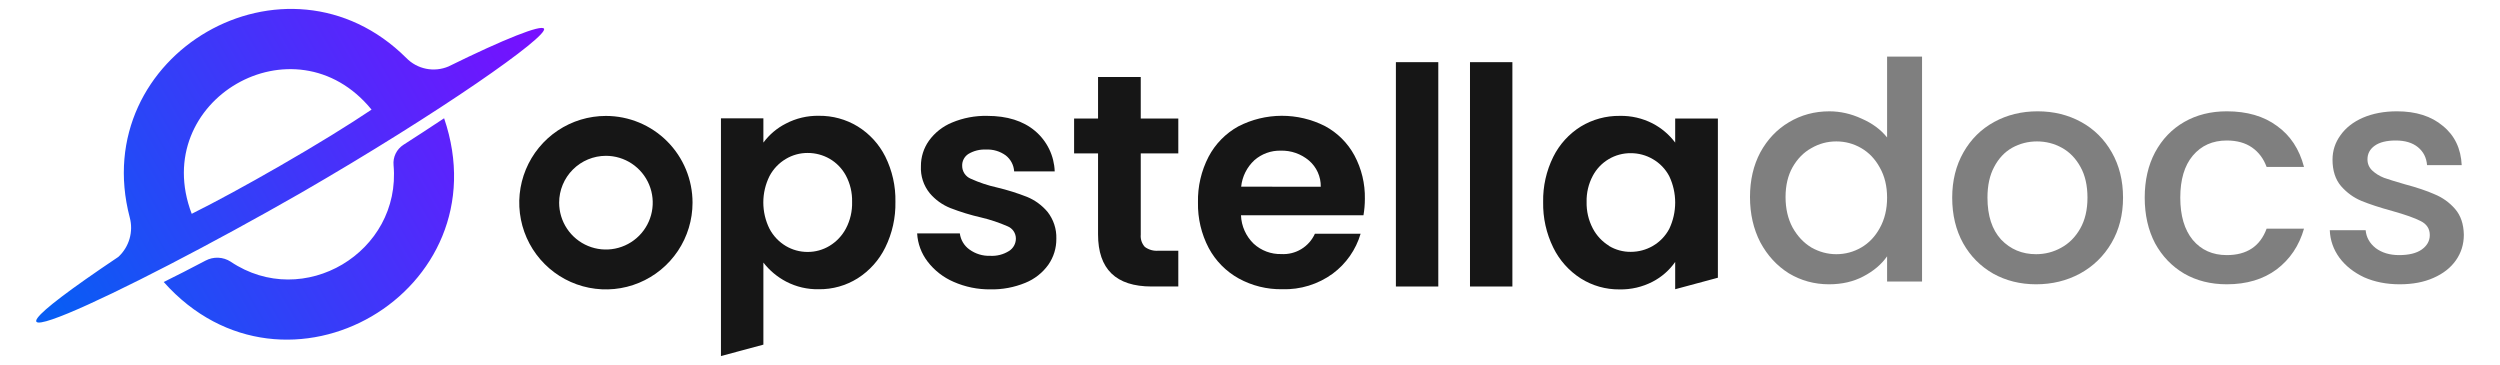 <svg width="274" height="40" viewBox="0 0 274 40" fill="none" xmlns="http://www.w3.org/2000/svg">
<path d="M104.513 30.888C103.39 30.405 102.41 29.641 101.666 28.67C100.981 27.779 100.581 26.702 100.518 25.579H105.198C105.241 25.929 105.357 26.267 105.537 26.57C105.717 26.874 105.958 27.137 106.245 27.342C106.904 27.822 107.704 28.067 108.518 28.038C109.248 28.082 109.973 27.896 110.593 27.506C110.822 27.361 111.011 27.16 111.142 26.922C111.273 26.683 111.341 26.416 111.341 26.144C111.34 25.855 111.253 25.572 111.09 25.333C110.928 25.093 110.697 24.908 110.429 24.801C109.494 24.393 108.526 24.069 107.533 23.835C106.384 23.574 105.255 23.228 104.156 22.801C103.281 22.452 102.506 21.893 101.898 21.173C101.223 20.341 100.879 19.288 100.933 18.217C100.925 17.217 101.233 16.24 101.811 15.425C102.45 14.539 103.324 13.85 104.334 13.435C105.555 12.922 106.871 12.672 108.195 12.7C110.385 12.7 112.134 13.25 113.44 14.348C114.089 14.895 114.616 15.572 114.988 16.336C115.359 17.1 115.567 17.933 115.596 18.782H111.152C111.131 18.443 111.038 18.113 110.88 17.812C110.722 17.512 110.502 17.248 110.236 17.038C109.608 16.579 108.841 16.35 108.064 16.391C107.387 16.358 106.716 16.526 106.134 16.874C105.919 17.013 105.743 17.205 105.623 17.432C105.504 17.659 105.446 17.913 105.454 18.169C105.451 18.471 105.539 18.766 105.704 19.018C105.87 19.27 106.107 19.467 106.385 19.584C107.314 20.006 108.284 20.33 109.28 20.55C110.398 20.816 111.496 21.16 112.566 21.579C113.435 21.937 114.205 22.501 114.81 23.221C115.467 24.058 115.809 25.1 115.775 26.163C115.788 27.186 115.479 28.186 114.892 29.023C114.256 29.907 113.383 30.592 112.373 30.999C111.157 31.499 109.851 31.743 108.537 31.714C107.152 31.729 105.78 31.447 104.513 30.888Z" fill="#161616"/>
<path d="M125.026 16.811V25.719C125.004 25.962 125.032 26.206 125.109 26.438C125.186 26.669 125.311 26.881 125.475 27.062C125.91 27.382 126.448 27.53 126.985 27.477H129.142V31.4H126.223C122.305 31.4 120.346 29.495 120.346 25.685V16.811H117.721V12.99H120.346V8.44H125.026V12.99H129.142V16.811H125.026Z" fill="#161616"/>
<path d="M149.436 23.594H136.012C136.055 24.775 136.555 25.894 137.406 26.714C138.229 27.469 139.312 27.874 140.427 27.845C141.194 27.891 141.958 27.703 142.616 27.305C143.275 26.908 143.797 26.319 144.113 25.618H149.122C148.607 27.368 147.536 28.902 146.072 29.989C144.466 31.161 142.515 31.763 140.528 31.699C138.865 31.727 137.224 31.321 135.766 30.521C134.371 29.748 133.228 28.589 132.475 27.183C131.669 25.647 131.264 23.932 131.298 22.198C131.258 20.453 131.658 18.727 132.46 17.178C133.197 15.777 134.328 14.621 135.713 13.855C137.182 13.096 138.81 12.697 140.464 12.691C142.117 12.685 143.749 13.072 145.223 13.821C146.586 14.553 147.705 15.668 148.442 17.029C149.228 18.493 149.623 20.135 149.59 21.797C149.59 22.399 149.538 23 149.436 23.594ZM144.755 20.468C144.766 19.923 144.655 19.383 144.431 18.886C144.208 18.388 143.877 17.947 143.462 17.594C142.6 16.866 141.501 16.481 140.374 16.512C139.312 16.485 138.278 16.86 137.479 17.56C136.661 18.319 136.146 19.349 136.031 20.459L144.755 20.468Z" fill="#161616"/>
<path d="M157.637 6.813V31.401H152.99V6.813H157.637Z" fill="#161616"/>
<path d="M165.758 6.813V31.401H161.111V6.813H165.758Z" fill="#161616"/>
<path d="M66.406 17.078C67.421 17.077 68.413 17.377 69.257 17.941C70.101 18.504 70.76 19.306 71.148 20.244C71.537 21.182 71.64 22.215 71.442 23.211C71.245 24.208 70.757 25.123 70.04 25.842C69.323 26.56 68.409 27.05 67.413 27.248C66.418 27.447 65.387 27.346 64.449 26.957C63.512 26.569 62.71 25.91 62.147 25.066C61.583 24.221 61.282 23.228 61.282 22.212C61.283 20.852 61.823 19.547 62.784 18.585C63.744 17.622 65.047 17.08 66.406 17.078ZM66.406 12.706C64.528 12.706 62.692 13.263 61.13 14.308C59.569 15.353 58.352 16.837 57.633 18.575C56.914 20.312 56.726 22.223 57.093 24.067C57.459 25.911 58.363 27.605 59.691 28.935C61.02 30.264 62.712 31.17 64.554 31.536C66.396 31.903 68.305 31.715 70.04 30.995C71.775 30.276 73.258 29.057 74.302 27.494C75.345 25.931 75.902 24.093 75.902 22.212C75.902 19.691 74.902 17.273 73.121 15.49C71.34 13.707 68.925 12.706 66.406 12.706Z" fill="#161616"/>
<path d="M97.028 17.16C96.345 15.799 95.298 14.655 94.003 13.856C92.72 13.075 91.243 12.672 89.742 12.691C88.489 12.669 87.249 12.961 86.138 13.542C85.163 14.035 84.317 14.75 83.667 15.628V12.972H79.016V39.023L83.667 37.772V28.777C84.342 29.647 85.196 30.36 86.171 30.869C87.273 31.441 88.501 31.727 89.742 31.7C91.248 31.719 92.727 31.303 94.003 30.502C95.303 29.675 96.35 28.505 97.028 27.12C97.791 25.566 98.172 23.852 98.138 22.121C98.173 20.402 97.792 18.7 97.028 17.16ZM92.71 25.053C92.294 25.834 91.676 26.488 90.919 26.947C90.192 27.387 89.357 27.618 88.507 27.613C87.672 27.614 86.852 27.39 86.133 26.966C85.376 26.515 84.757 25.865 84.343 25.087C83.893 24.187 83.659 23.195 83.659 22.188C83.659 21.182 83.893 20.19 84.343 19.29C84.756 18.512 85.375 17.864 86.133 17.416C86.851 16.988 87.671 16.762 88.507 16.764C89.353 16.759 90.185 16.977 90.919 17.396C91.676 17.833 92.296 18.472 92.71 19.242C93.18 20.125 93.415 21.115 93.39 22.116C93.42 23.137 93.186 24.149 92.71 25.053Z" fill="#161616"/>
<path d="M183.6 28.709V31.699L188.28 30.439V12.99H183.6V15.628C182.944 14.752 182.1 14.036 181.129 13.531C180.016 12.959 178.777 12.673 177.525 12.7C176.022 12.682 174.545 13.085 173.259 13.865C171.964 14.67 170.917 15.821 170.239 17.188C169.477 18.726 169.097 20.424 169.129 22.14C169.095 23.871 169.476 25.585 170.239 27.139C170.916 28.523 171.961 29.693 173.259 30.521C174.527 31.319 175.998 31.735 177.496 31.719C178.759 31.745 180.008 31.454 181.129 30.873C182.116 30.363 182.963 29.62 183.6 28.709ZM176.362 26.946C175.603 26.485 174.984 25.825 174.572 25.038C174.104 24.145 173.87 23.148 173.892 22.14C173.867 21.139 174.101 20.148 174.572 19.265C174.973 18.511 175.574 17.881 176.308 17.444C177.042 17.007 177.882 16.78 178.736 16.787C179.584 16.786 180.417 17.011 181.149 17.439C181.91 17.877 182.533 18.522 182.944 19.299C183.376 20.204 183.6 21.194 183.6 22.198C183.6 23.201 183.376 24.191 182.944 25.096C182.53 25.871 181.908 26.515 181.149 26.956C180.415 27.38 179.583 27.603 178.736 27.603C177.89 27.612 177.058 27.384 176.333 26.946H176.362Z" fill="#161616"/>
<path d="M44.211 15.875C43.845 16.111 43.551 16.444 43.361 16.837C43.171 17.23 43.093 17.667 43.135 18.102C43.989 27.661 33.258 34.042 25.282 28.68C24.875 28.416 24.405 28.266 23.92 28.246C23.436 28.225 22.954 28.335 22.527 28.564C20.841 29.453 19.313 30.234 17.943 30.907C31.275 45.882 55.15 31.951 48.675 12.962C47.153 13.973 45.665 14.944 44.211 15.875ZM59.623 3.146C59.338 2.663 55.28 4.267 49.152 7.286C48.379 7.613 47.524 7.7 46.701 7.534C45.877 7.369 45.122 6.959 44.535 6.358C31.41 -6.708 9.518 5.933 14.222 23.84C14.426 24.605 14.417 25.411 14.197 26.171C13.977 26.931 13.553 27.617 12.973 28.154C-8.886 42.82 13.489 32.303 32.93 21.169C48.293 12.295 60.106 3.982 59.623 3.146ZM30.734 18.15C27.033 20.285 23.617 22.135 21.012 23.434C16.268 10.981 32.307 1.697 40.723 12.015C38.267 13.667 34.734 15.85 30.734 18.15Z" fill="url(#paint0_linear_4079_41240)"/>
<path d="M191.799 21.596C191.799 19.753 192.176 18.12 192.932 16.698C193.709 15.277 194.753 14.178 196.063 13.4C197.396 12.601 198.873 12.201 200.495 12.201C201.694 12.201 202.871 12.467 204.026 13C205.203 13.511 206.136 14.2 206.825 15.066V6.204H210.656V30.858H206.825V28.093C206.203 28.981 205.337 29.714 204.226 30.292C203.138 30.869 201.883 31.158 200.461 31.158C198.862 31.158 197.396 30.758 196.063 29.959C194.753 29.137 193.709 28.004 192.932 26.56C192.176 25.094 191.799 23.44 191.799 21.596ZM206.825 21.663C206.825 20.397 206.558 19.297 206.025 18.364C205.514 17.431 204.837 16.721 203.993 16.232C203.149 15.743 202.238 15.499 201.261 15.499C200.284 15.499 199.373 15.743 198.529 16.232C197.685 16.698 196.996 17.398 196.463 18.331C195.952 19.242 195.697 20.33 195.697 21.596C195.697 22.862 195.952 23.973 196.463 24.928C196.996 25.883 197.685 26.616 198.529 27.127C199.395 27.615 200.306 27.86 201.261 27.86C202.238 27.86 203.149 27.615 203.993 27.127C204.837 26.638 205.514 25.927 206.025 24.994C206.558 24.039 206.825 22.929 206.825 21.663Z" fill="#7F7F7F"/>
<path d="M223.156 31.158C221.424 31.158 219.858 30.769 218.459 29.992C217.059 29.192 215.96 28.082 215.16 26.66C214.361 25.216 213.961 23.551 213.961 21.663C213.961 19.797 214.372 18.142 215.194 16.698C216.015 15.255 217.137 14.144 218.559 13.367C219.98 12.589 221.568 12.2 223.323 12.2C225.078 12.2 226.666 12.589 228.087 13.367C229.509 14.144 230.631 15.255 231.452 16.698C232.274 18.142 232.685 19.797 232.685 21.663C232.685 23.528 232.263 25.183 231.419 26.627C230.575 28.071 229.42 29.192 227.954 29.992C226.51 30.769 224.911 31.158 223.156 31.158ZM223.156 27.86C224.134 27.86 225.044 27.626 225.888 27.16C226.755 26.694 227.454 25.994 227.987 25.061C228.521 24.128 228.787 22.995 228.787 21.663C228.787 20.33 228.532 19.208 228.021 18.297C227.51 17.365 226.832 16.665 225.988 16.199C225.144 15.732 224.234 15.499 223.256 15.499C222.279 15.499 221.368 15.732 220.524 16.199C219.703 16.665 219.047 17.365 218.559 18.297C218.07 19.208 217.826 20.33 217.826 21.663C217.826 23.639 218.325 25.172 219.325 26.26C220.347 27.326 221.624 27.86 223.156 27.86Z" fill="#7F7F7F"/>
<path d="M235.061 21.663C235.061 19.775 235.438 18.12 236.193 16.698C236.971 15.255 238.037 14.144 239.392 13.367C240.747 12.589 242.301 12.2 244.056 12.2C246.277 12.2 248.11 12.734 249.554 13.8C251.019 14.844 252.008 16.343 252.519 18.297H248.421C248.088 17.387 247.554 16.676 246.822 16.165C246.089 15.654 245.167 15.399 244.056 15.399C242.501 15.399 241.258 15.954 240.325 17.065C239.414 18.153 238.959 19.686 238.959 21.663C238.959 23.639 239.414 25.183 240.325 26.294C241.258 27.404 242.501 27.959 244.056 27.959C246.255 27.959 247.71 26.993 248.421 25.061H252.519C251.986 26.927 250.986 28.415 249.52 29.525C248.054 30.614 246.233 31.158 244.056 31.158C242.301 31.158 240.747 30.769 239.392 29.992C238.037 29.192 236.971 28.082 236.193 26.66C235.438 25.216 235.061 23.551 235.061 21.663Z" fill="#7F7F7F"/>
<path d="M263.007 31.158C261.563 31.158 260.264 30.903 259.109 30.392C257.976 29.859 257.076 29.148 256.41 28.259C255.744 27.349 255.388 26.338 255.344 25.227H259.275C259.342 26.005 259.708 26.66 260.375 27.193C261.063 27.704 261.918 27.959 262.94 27.959C264.006 27.959 264.828 27.76 265.406 27.36C266.005 26.938 266.305 26.405 266.305 25.761C266.305 25.072 265.972 24.561 265.306 24.228C264.661 23.895 263.629 23.528 262.207 23.128C260.83 22.751 259.708 22.384 258.842 22.029C257.976 21.674 257.221 21.13 256.576 20.396C255.955 19.664 255.644 18.697 255.644 17.498C255.644 16.521 255.932 15.632 256.51 14.833C257.087 14.011 257.909 13.367 258.975 12.9C260.064 12.434 261.308 12.2 262.707 12.2C264.795 12.2 266.472 12.734 267.738 13.8C269.026 14.844 269.715 16.276 269.803 18.098H266.005C265.939 17.276 265.605 16.621 265.006 16.132C264.406 15.643 263.595 15.399 262.574 15.399C261.574 15.399 260.808 15.588 260.275 15.965C259.742 16.343 259.475 16.843 259.475 17.465C259.475 17.953 259.653 18.364 260.008 18.697C260.364 19.03 260.797 19.297 261.308 19.497C261.818 19.675 262.574 19.908 263.573 20.197C264.906 20.552 265.994 20.919 266.838 21.296C267.704 21.651 268.449 22.185 269.07 22.895C269.692 23.606 270.014 24.55 270.037 25.727C270.037 26.771 269.748 27.704 269.17 28.526C268.593 29.348 267.771 29.992 266.705 30.458C265.661 30.925 264.428 31.158 263.007 31.158Z" fill="#7F7F7F"/>
<defs>
<linearGradient id="paint0_linear_4079_41240" x1="5.841" y1="34.047" x2="59.122" y2="3.303" gradientUnits="userSpaceOnUse">
<stop stop-color="#085DF4"/>
<stop offset="1" stop-color="#780FFF"/>
</linearGradient>
</defs>
</svg>
